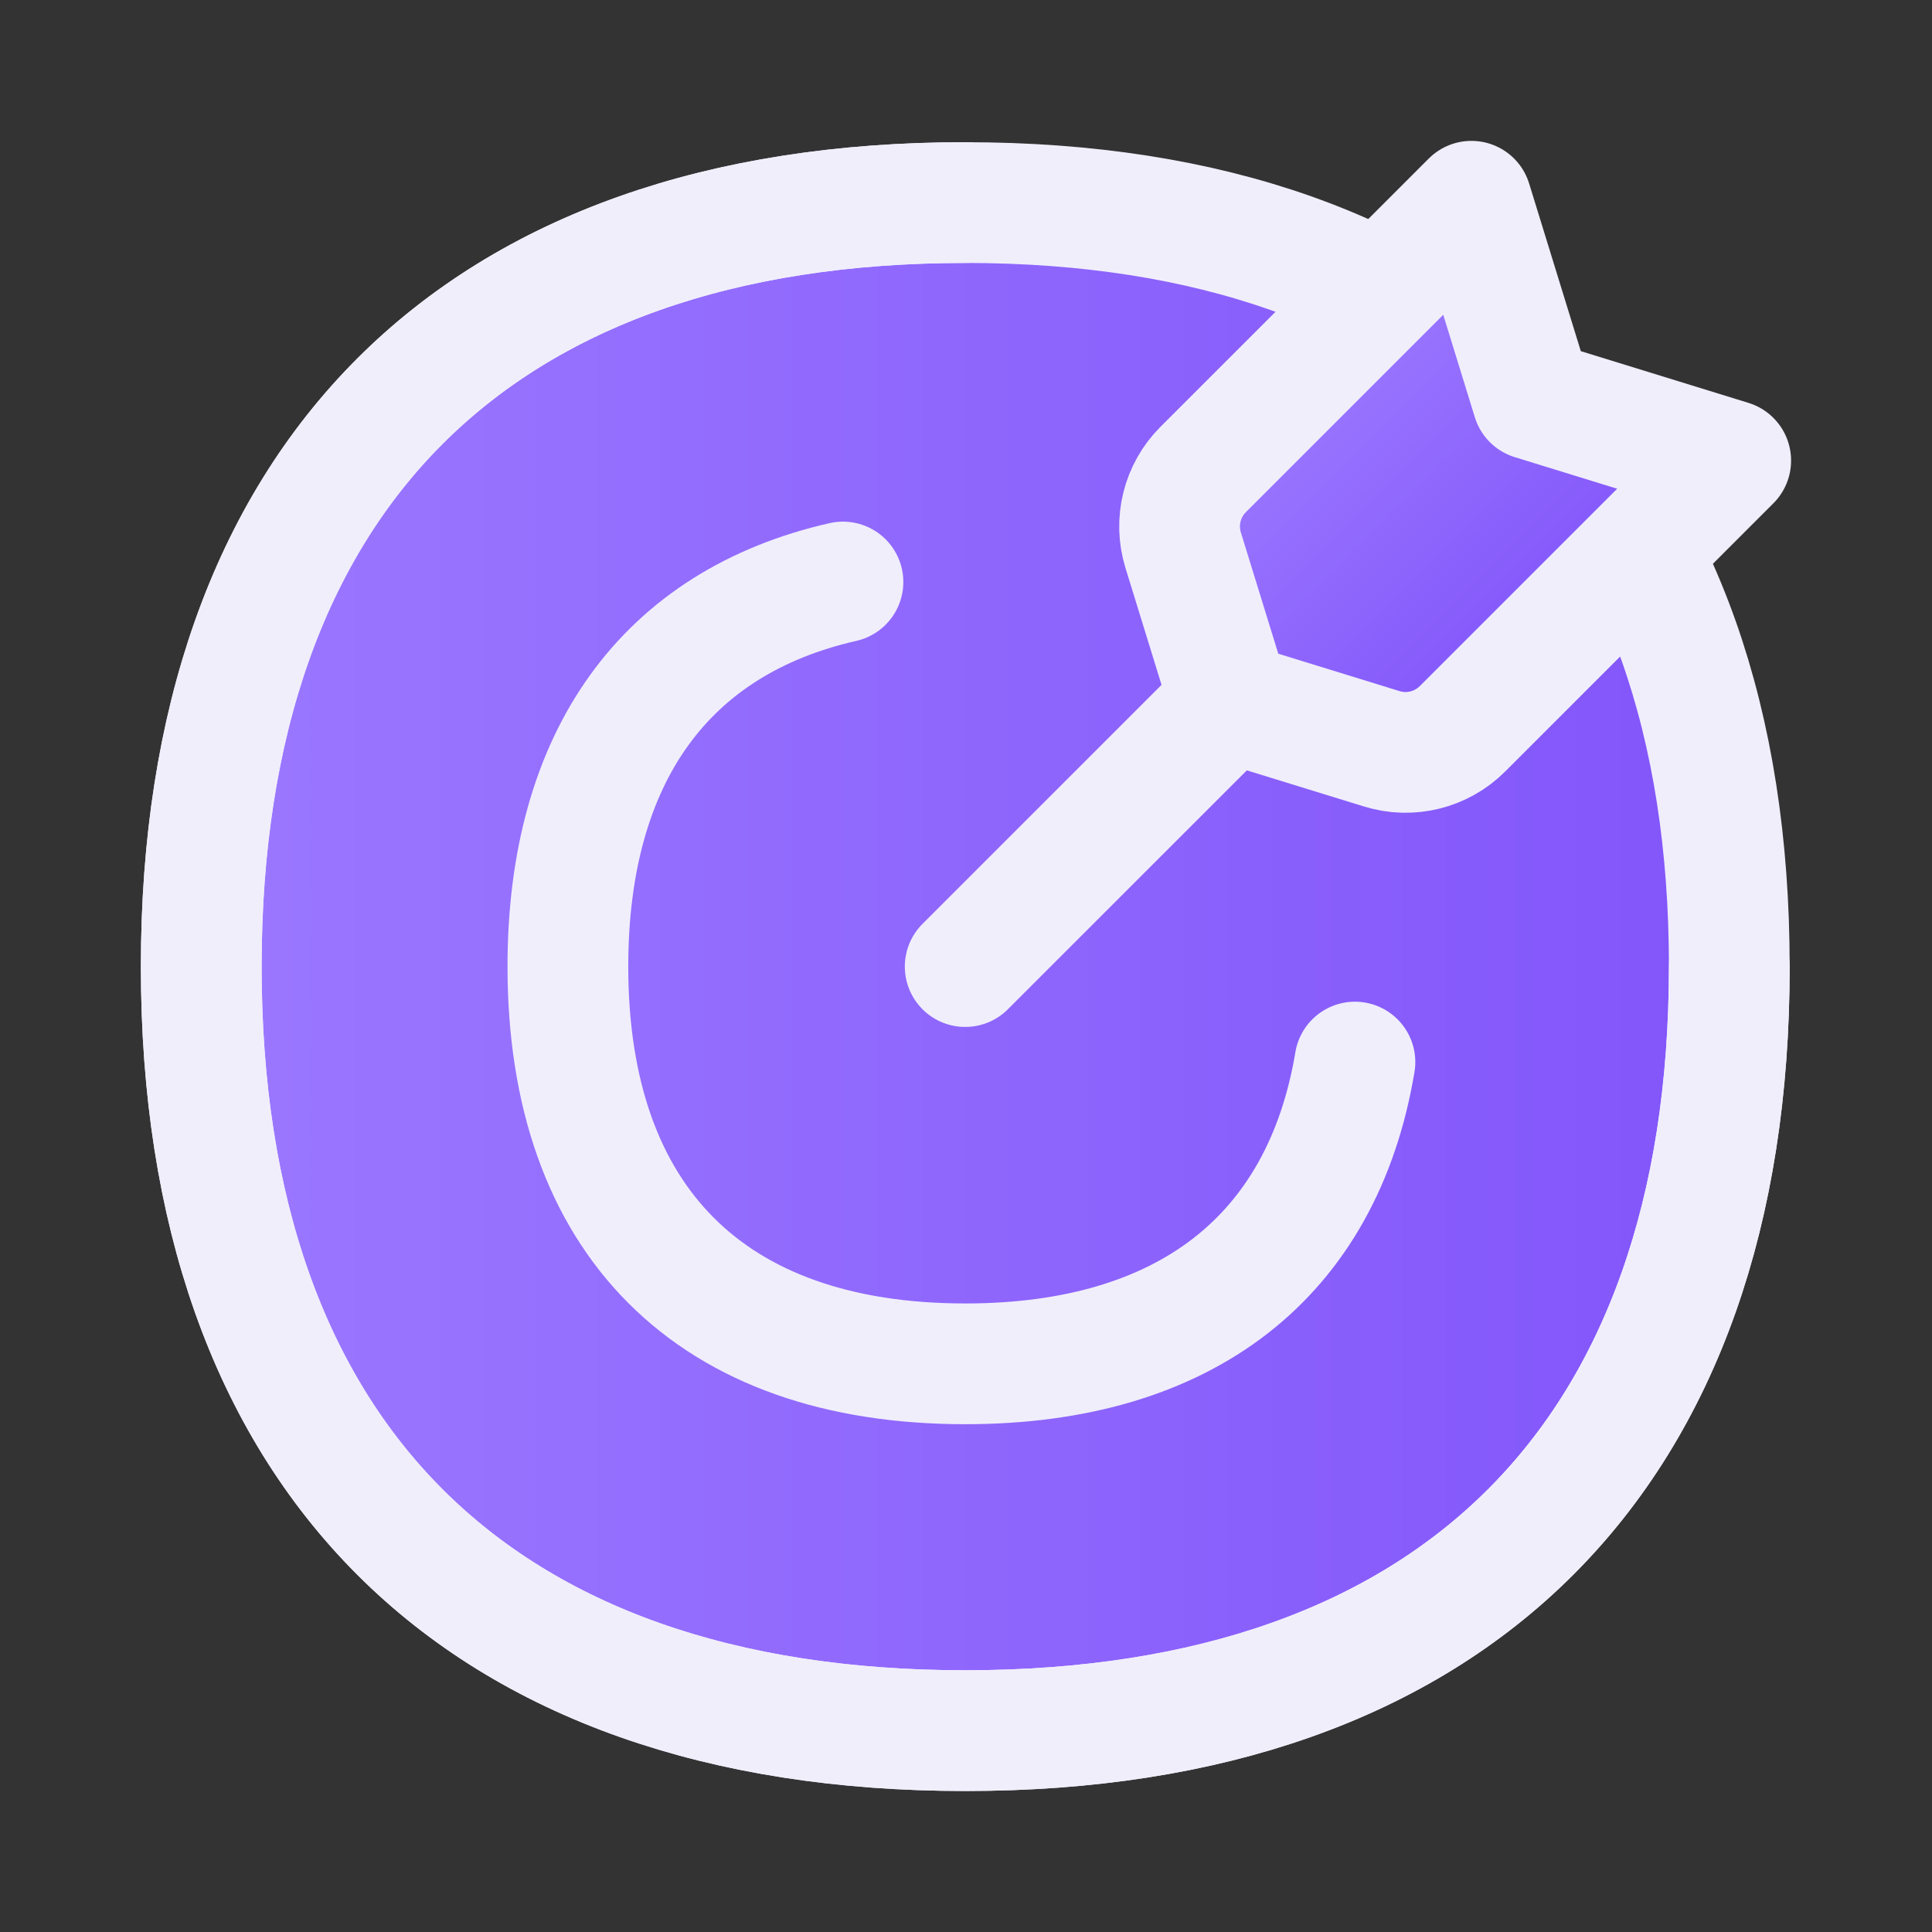 <?xml version="1.0" encoding="UTF-8"?>
<svg xmlns="http://www.w3.org/2000/svg" width="48" height="48" viewBox="0 0 48 48" fill="none">
  <rect x="0" y="0" width="48" height="48" fill="#333333" stroke="none"/>
  <path d="M23.982 42.997C36.13 42.997 42.964 36.164 42.964 24.015C42.964 11.867 36.13 5.033 23.982 5.033C11.834 5.033 5 11.867 5 24.015C5 36.164 11.834 42.997 23.982 42.997Z" fill="url(#paint0_linear_4005_1774)" stroke="#F0EEFB" stroke-width="3" stroke-linecap="round" stroke-linejoin="round"></path>
  <path d="M42.964 24.015C42.964 36.164 36.13 42.997 23.982 42.997C11.834 42.997 5 36.164 5 24.015C5 11.867 11.834 5.033 23.982 5.033" stroke="#F0EEFB" stroke-width="3" stroke-linecap="round" stroke-linejoin="round"></path>
  <path d="M20.943 14.46C16.536 15.461 14.109 18.794 14.109 24.014C14.109 30.331 17.663 33.884 23.98 33.884C29.456 33.884 32.856 31.214 33.663 26.387" stroke="#F0EEFB" stroke-width="3" stroke-linecap="round" stroke-linejoin="round"></path>
  <path d="M23.98 24.014L30.559 17.436" stroke="#F0EEFB" stroke-width="3" stroke-linecap="round" stroke-linejoin="round"></path>
  <path d="M30.559 17.441L29.395 13.668C29.177 12.96 29.368 12.189 29.892 11.665L36.557 5L38.075 9.924L42.999 11.443L36.335 18.107C35.811 18.631 35.04 18.823 34.331 18.604L30.559 17.441Z" fill="url(#paint1_linear_4005_1774)" stroke="#F0EEFB" stroke-width="3" stroke-linecap="round" stroke-linejoin="round"></path>
  <defs>
    <linearGradient id="paint0_linear_4005_1774" x1="5" y1="24.015" x2="42.964" y2="24.015" gradientUnits="userSpaceOnUse">
      <stop stop-color="#9B78FF"></stop>
      <stop offset="1" stop-color="#8255FA"></stop>
    </linearGradient>
    <linearGradient id="paint1_linear_4005_1774" x1="31.947" y1="9.61" x2="38.39" y2="16.052" gradientUnits="userSpaceOnUse">
      <stop stop-color="#9B78FF"></stop>
      <stop offset="1" stop-color="#8255FA"></stop>
    </linearGradient>
  </defs>
</svg>
